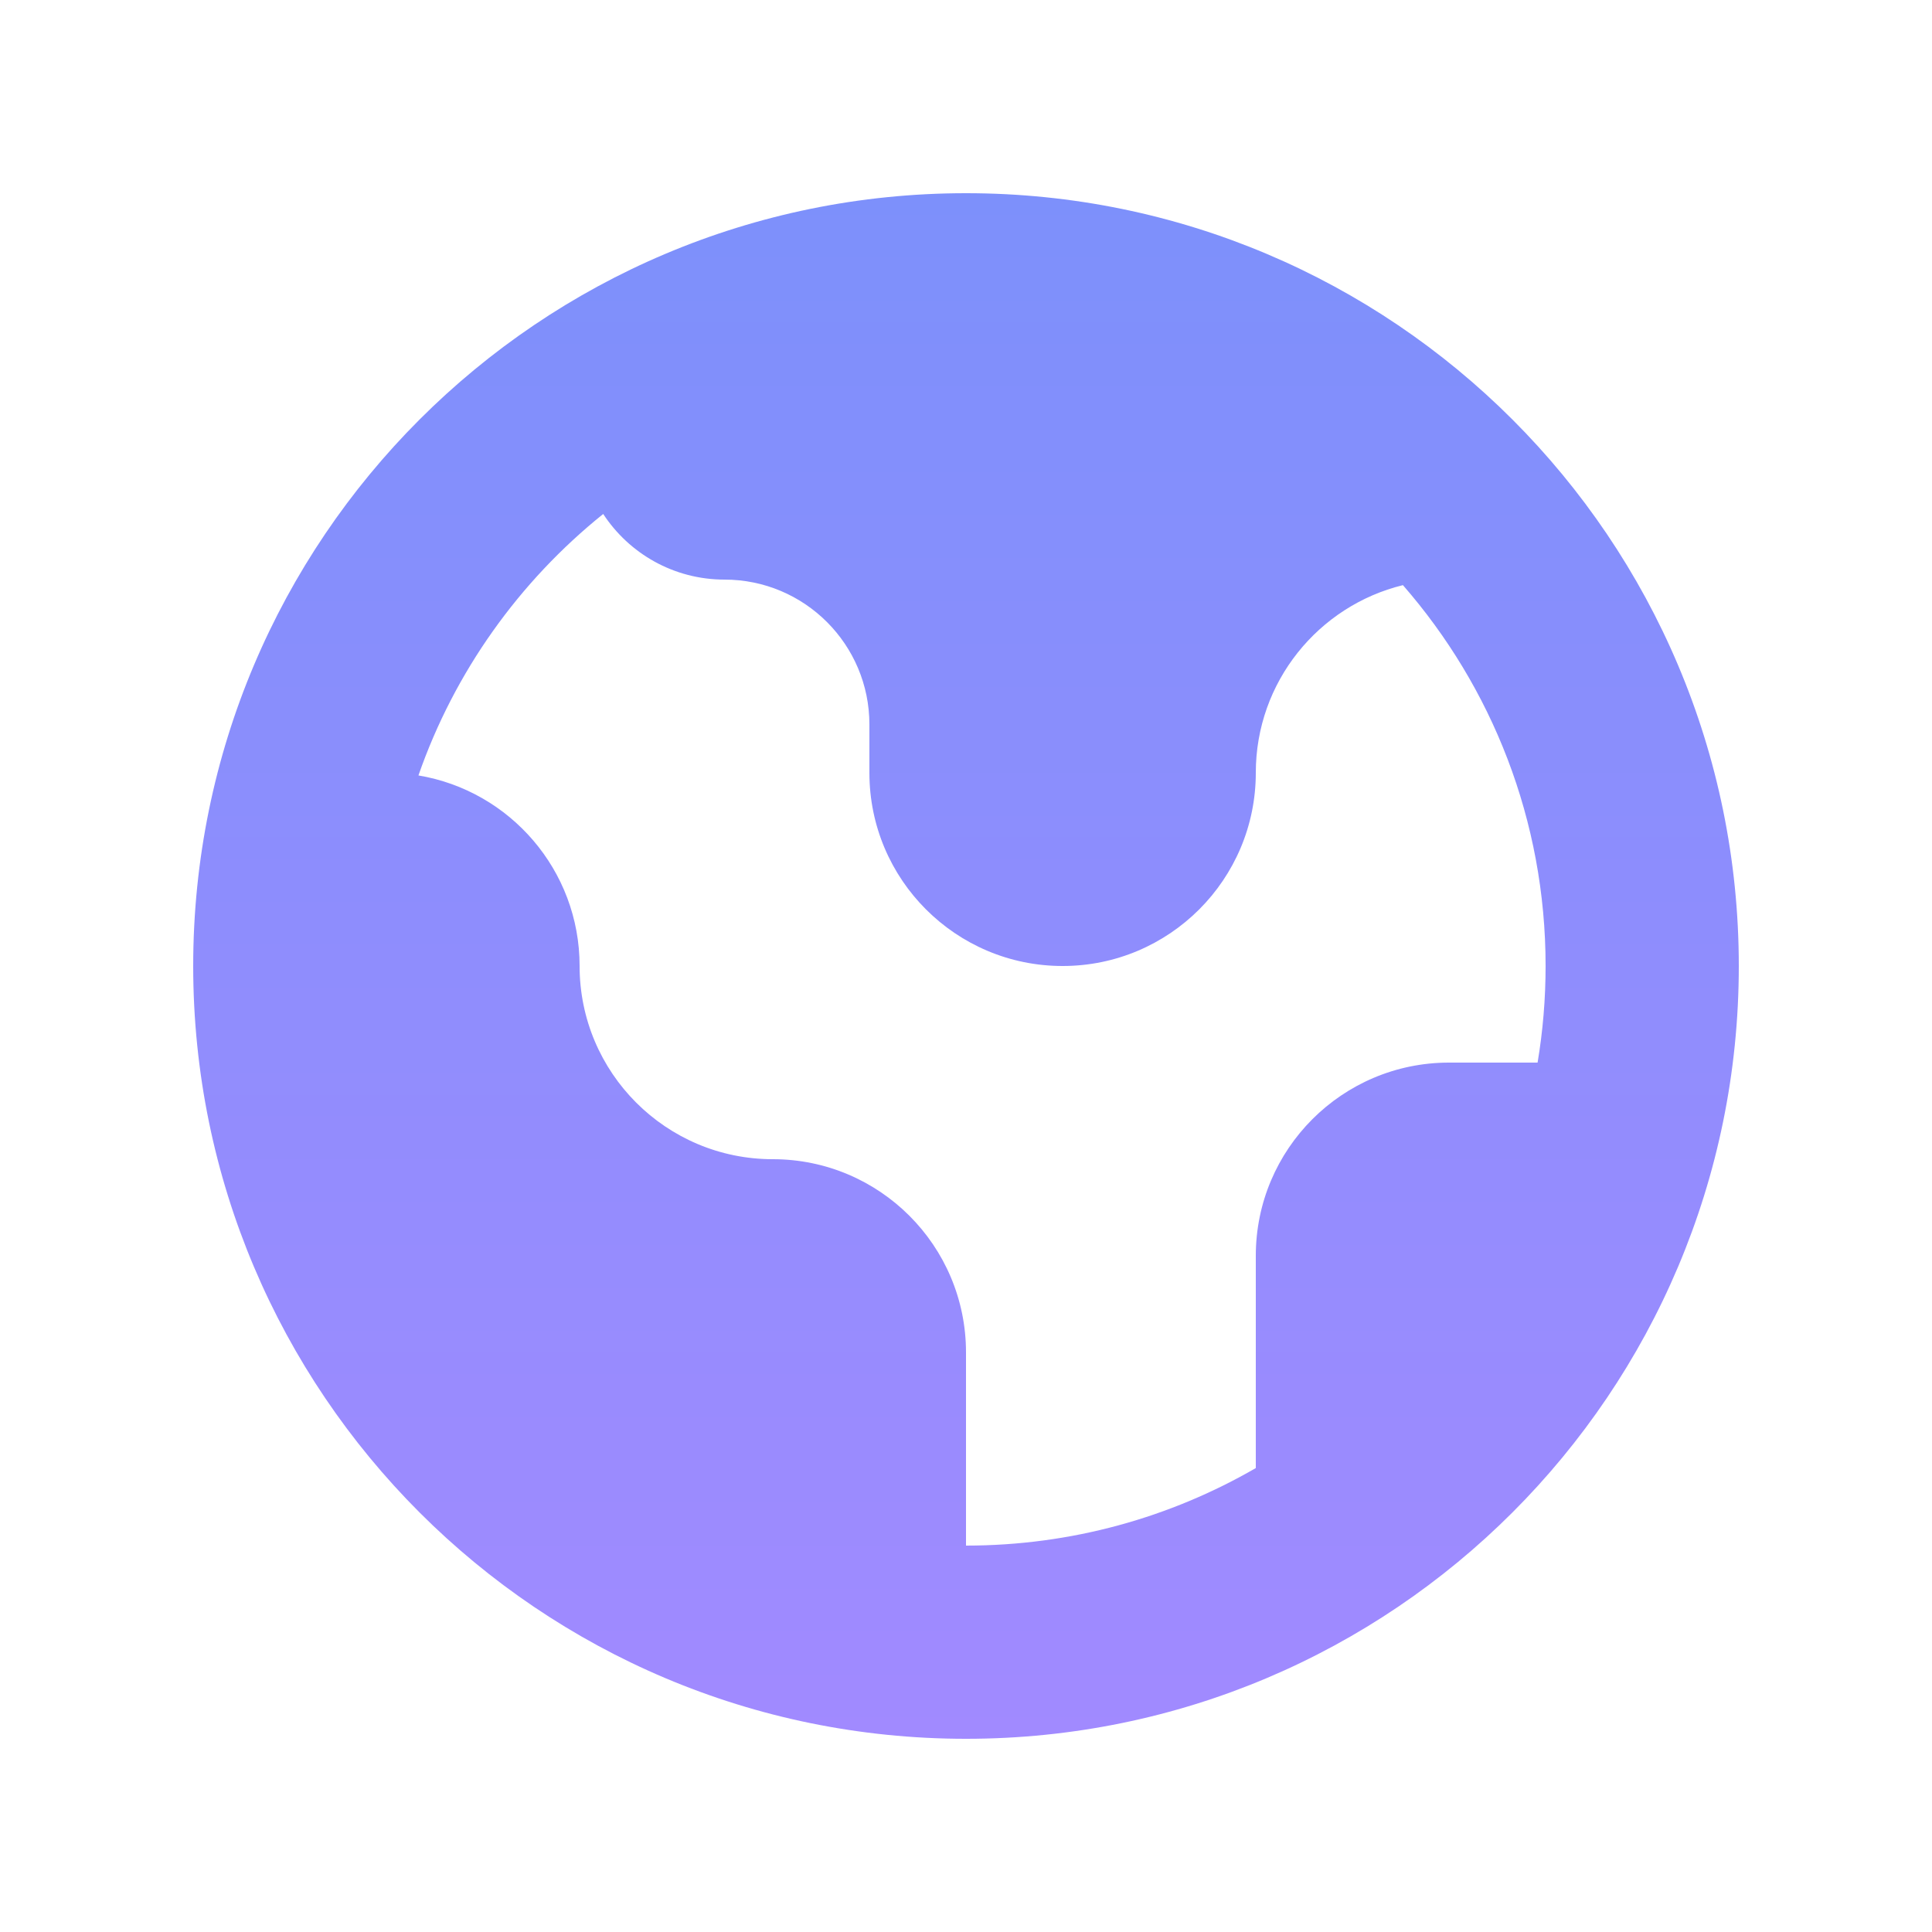<svg width="60" height="60" viewBox="0 0 60 60" fill="none" xmlns="http://www.w3.org/2000/svg">
<path fill-rule="evenodd" clip-rule="evenodd" d="M30 54C43.255 54 54 43.255 54 30C54 16.745 43.255 6 30 6C16.745 6 6 16.745 6 30C6 43.255 16.745 54 30 54ZM12.995 24.082C14.116 20.861 16.127 18.056 18.733 15.962C19.536 17.189 20.924 18 22.5 18C24.985 18 27 20.014 27 22.5V24C27 27.313 29.686 30 33 30C36.314 30 39 27.313 39 24C39 21.179 40.946 18.814 43.569 18.172C46.328 21.335 48 25.472 48 30C48 31.022 47.915 32.025 47.751 33H45C41.686 33 39 35.687 39 39V45.592C36.352 47.123 33.278 48 30 48V42C30 38.686 27.314 36 24 36C20.686 36 18 33.314 18 30C18 27.026 15.835 24.556 12.995 24.082Z" fill="url(#paint0_linear_2716_54543)"/>
<defs>
<linearGradient id="paint0_linear_2716_54543" x1="30" y1="6" x2="30" y2="54" gradientUnits="userSpaceOnUse">
<stop stop-color="#7D90FB"/>
<stop offset="1" stop-color="#A18AFF"/>
</linearGradient>
</defs>
</svg>
